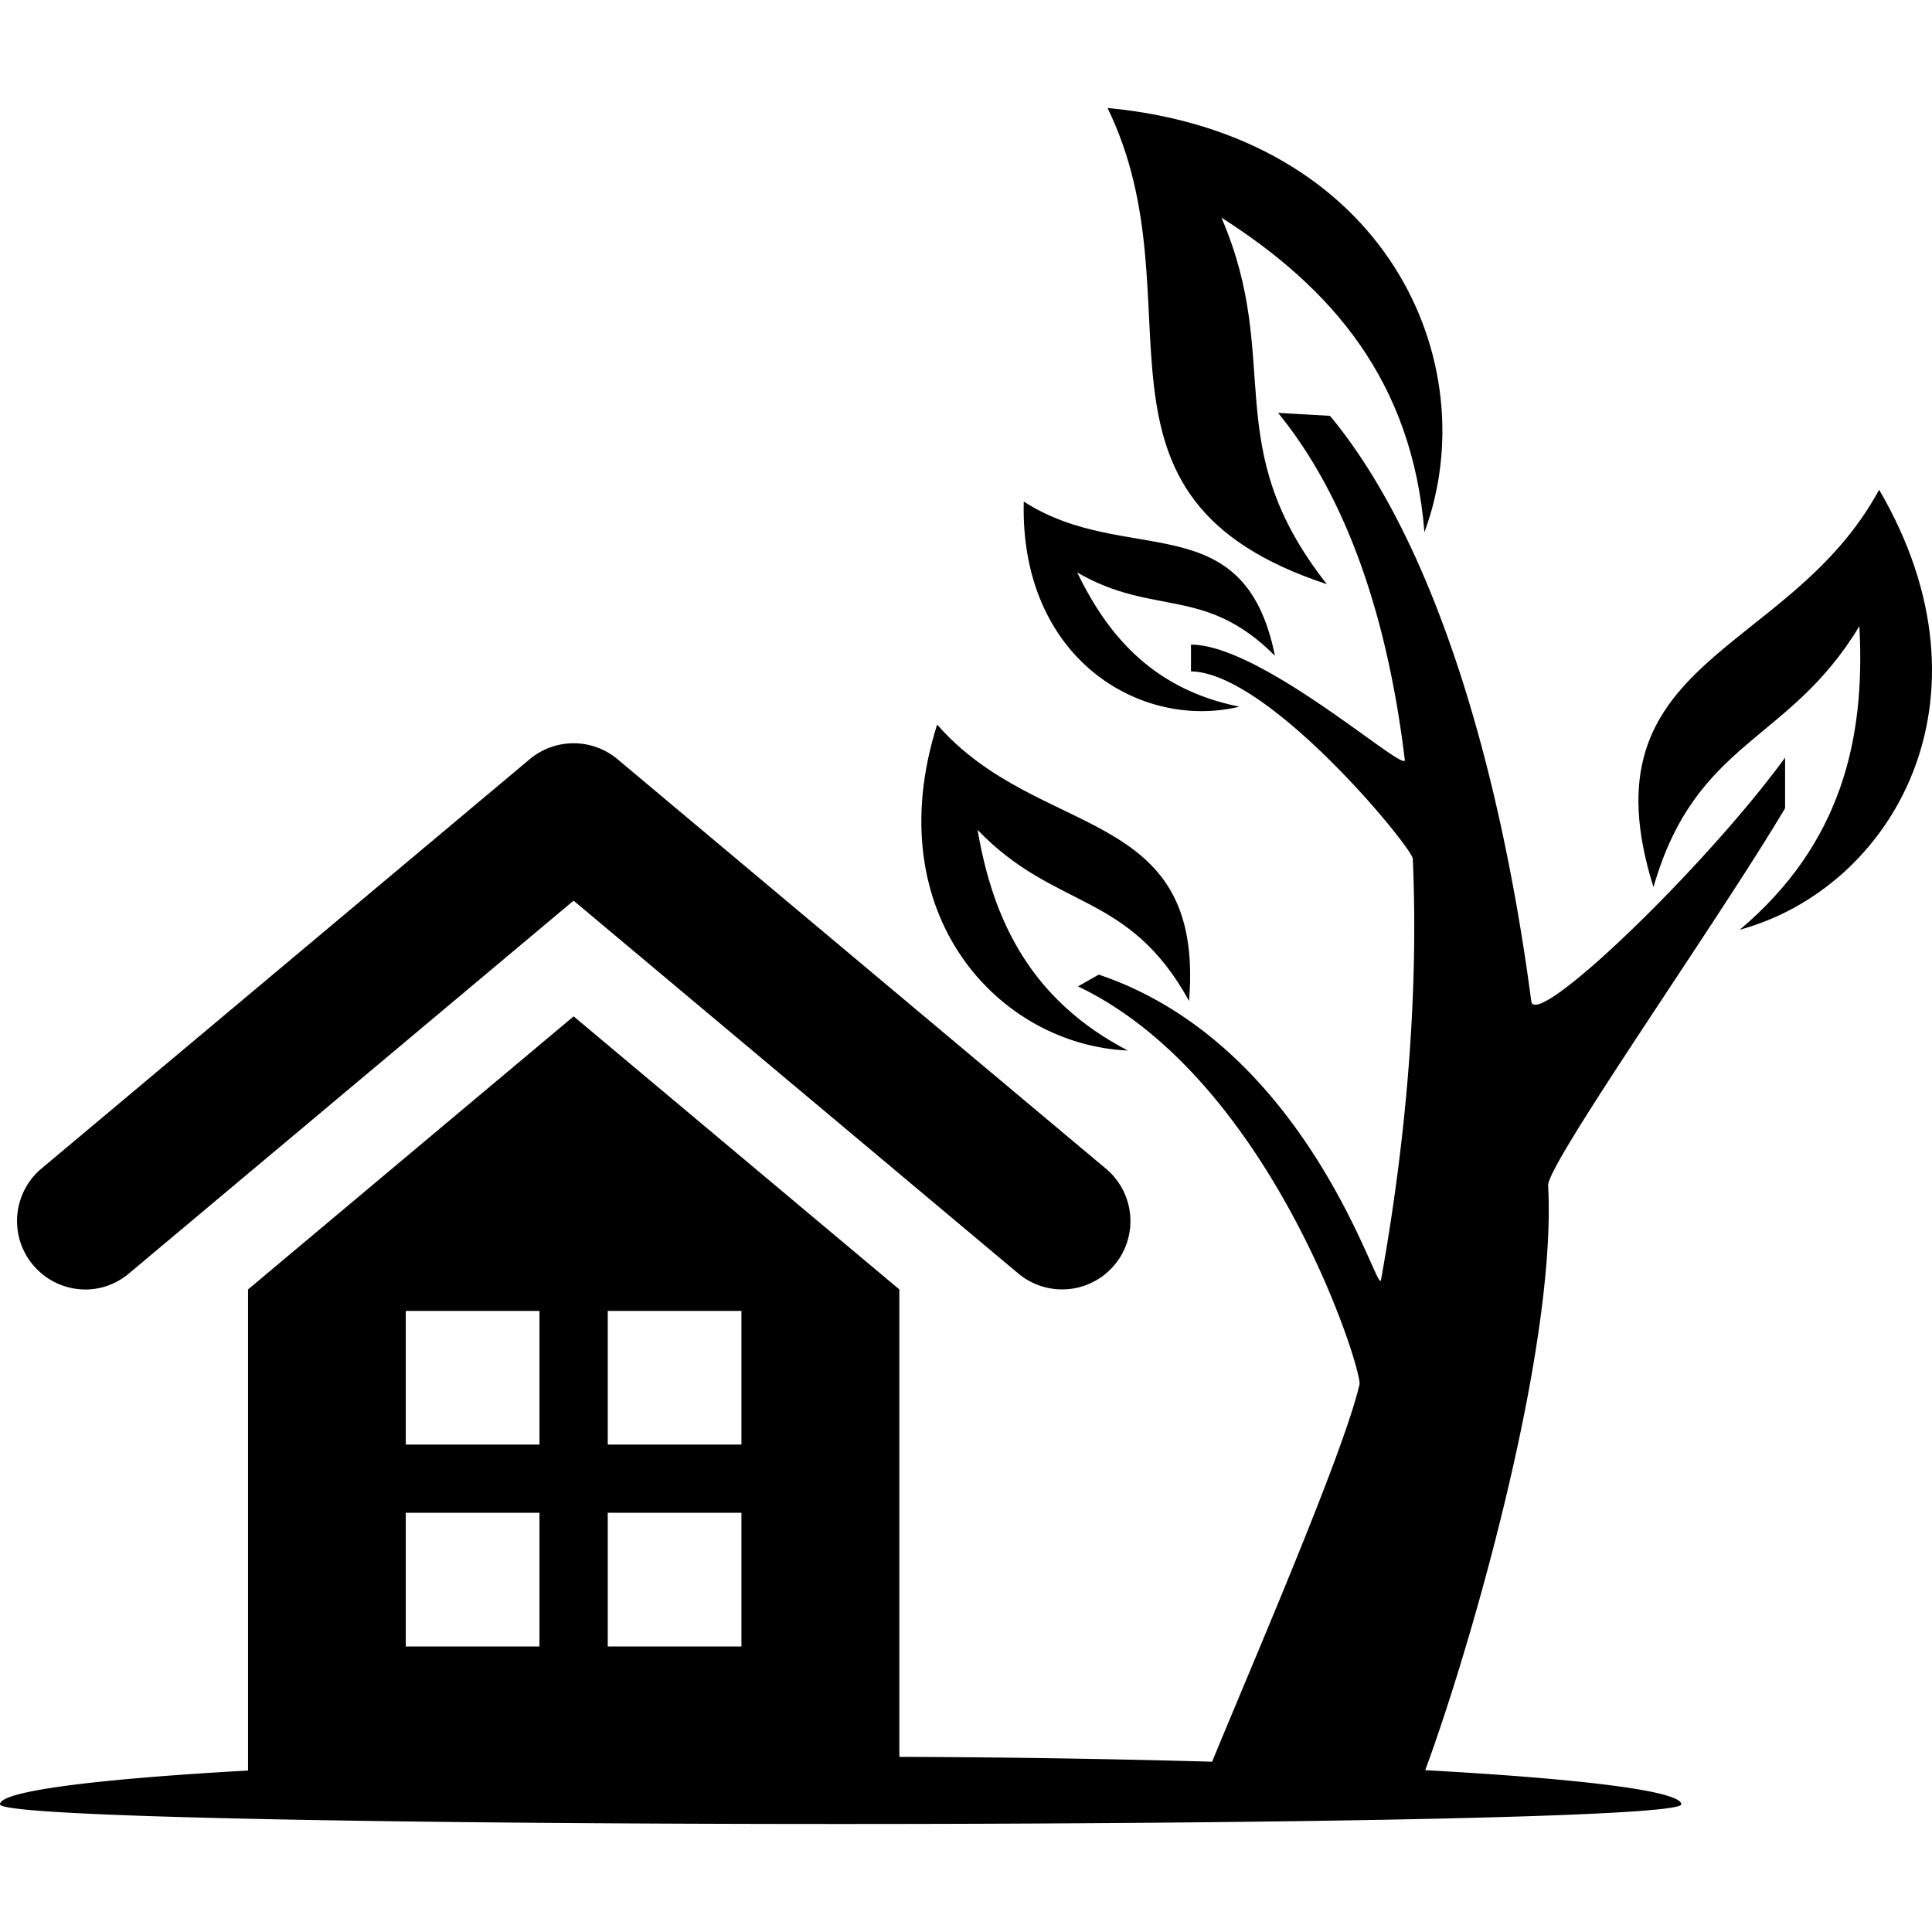<?xml version="1.0" encoding="UTF-8"?>
<svg data-bbox="0 1.824 32.629 28.981" viewBox="0 0 32.629 32.629" height="32.629" width="32.629" xmlns="http://www.w3.org/2000/svg" data-type="shape">
    <g>
        <path d="M1.44 21.778c.261 0 .523-.089.738-.271l7.509-6.296 7.51 6.296a1.153 1.153 0 1 0 1.482-1.768l-8.25-6.917a1.156 1.156 0 0 0-1.483 0l-8.25 6.917a1.157 1.157 0 0 0 .744 2.039z"/>
        <path d="M31.736 8.271c-1.521 2.815-5.035 2.816-3.811 6.711.719-2.497 2.287-2.425 3.477-4.407.107 1.928-.315 3.686-2.019 5.127 2.573-.704 4.428-3.883 2.353-7.431z"/>
        <path d="M22.409 9.866c-1.847-2.342-.729-3.756-1.781-6.191 1.869 1.191 3.224 2.762 3.429 5.313 1.062-2.867-.654-6.724-5.352-7.164 1.607 3.301-.747 6.577 3.704 8.042z"/>
        <path d="M19.047 17.742c-1.619-.843-2.273-2.169-2.537-3.727 1.308 1.366 2.547 1.026 3.572 2.89.271-3.332-2.533-2.696-4.255-4.668-1.015 3.207 1.042 5.409 3.22 5.505z"/>
        <path d="M20.932 11.935c-1.41-.283-2.199-1.145-2.738-2.266 1.291.749 2.154.219 3.338 1.406-.521-2.582-2.508-1.487-4.242-2.604-.068 2.652 1.972 3.865 3.642 3.464z"/>
        <path d="M24.07 29.896c.723-1.946 2.226-7.077 2.076-9.874-.019-.368 2.894-4.501 4.002-6.373v-.854c-1.354 1.858-4.223 4.616-4.287 4.113-.504-3.819-1.588-7.702-3.399-9.885l-.877-.05c1.197 1.467 1.86 3.539 2.14 5.859.03.253-2.408-1.945-3.611-1.945v.452c1.318.019 3.738 2.979 3.746 3.163.103 2.329-.121 4.807-.537 7.116-.055.303-1.201-3.955-4.766-5.158l-.351.199c3.262 1.557 4.808 6.491 4.754 6.723-.267 1.156-1.788 4.666-2.489 6.371a214.769 214.769 0 0 0-5.282-.082v-7.894l-5.501-4.612-5.499 4.612v8.125c-2.587.145-4.189.348-4.189.57 0 .444 28.395.444 28.395 0-.002-.224-1.665-.429-4.325-.576zM10.264 22.14h2.258v2.257h-2.258V22.14zm0 3.409h2.258v2.258h-2.258v-2.258zM6.853 22.14h2.258v2.257H6.853V22.14zm0 3.409h2.258v2.258H6.853v-2.258z"/>
    </g>
</svg>
